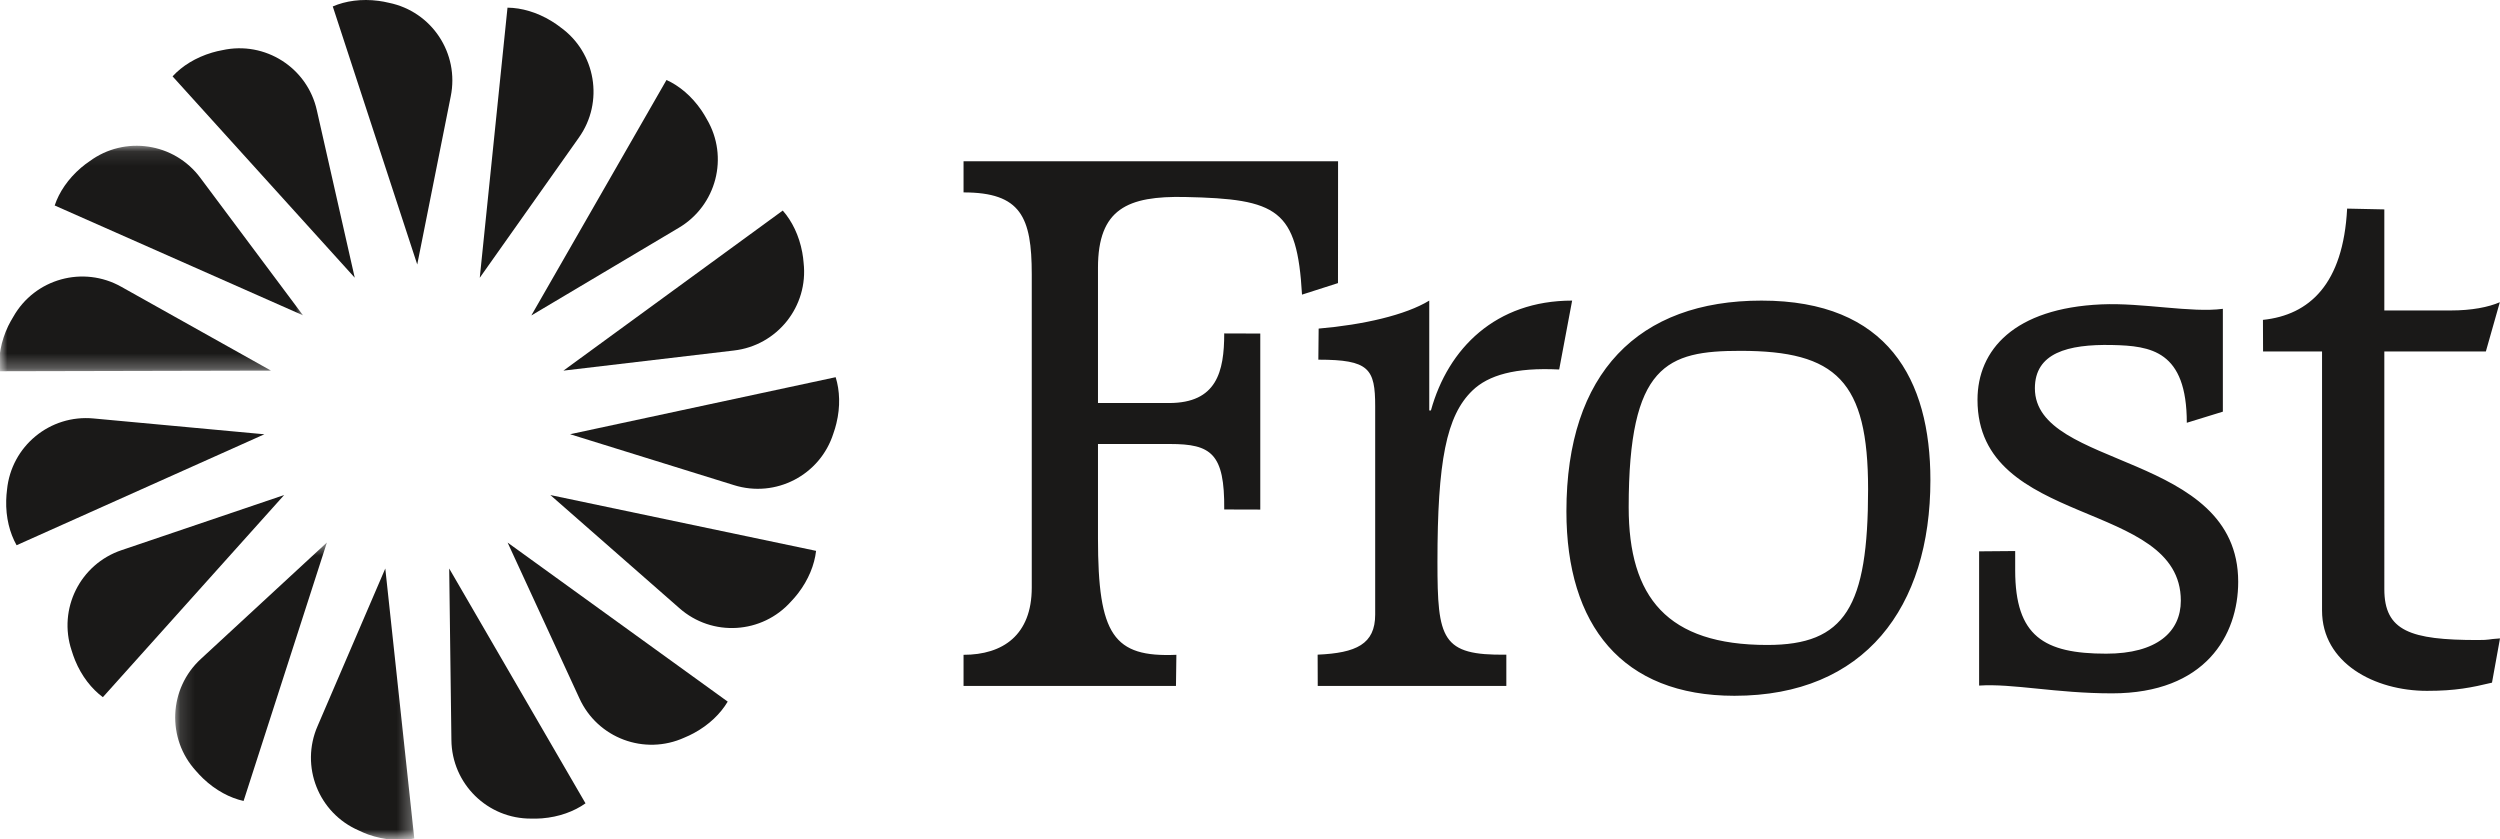<?xml version="1.0" encoding="UTF-8" standalone="no"?>
<svg
   fill="none"
   height="174.45"
   viewBox="0 0 519.759 174.45"
   width="519.759"
   version="1.1"
   id="svg18"
   xmlns="http://www.w3.org/2000/svg"
   xmlns:svg="http://www.w3.org/2000/svg">
  <defs
     id="defs18" />
  <mask
     id="a"
     height="16"
     maskUnits="userSpaceOnUse"
     width="21"
     x="0"
     y="10">
    <path
       d="M 0,10.101 V 25.728 H 21 V 10.101 Z"
       fill="#ffffff"
       id="path1" />
  </mask>
  <mask
     id="b"
     height="22"
     maskUnits="userSpaceOnUse"
     width="17"
     x="12"
     y="37">
    <path
       d="M 12.14,58.15 H 28.711 V 37.596 H 12.14 Z"
       fill="#ffffff"
       id="path2" />
  </mask>
  <g
     clip-rule="evenodd"
     fill="#1a1918"
     fill-rule="evenodd"
     id="g18"
     transform="scale(3)">
    <path
       d="m 122.074,20.832 c 8.75,0 11.705,5.457 11.705,12.445 0,8.807 -4.545,14.942 -13.579,14.942 -7.783,0 -11.646,-4.887 -11.646,-12.783 0,-9.604 4.998,-14.604 13.52,-14.604 z M 66.775,11.176 H 92.73 l -0.006,8.443 -2.493,0.799 c -0.342,-5.906 -1.665,-6.633 -8.101,-6.766 -3.983,-0.084 -6.039,0.817 -6.039,4.908 v 9.37 h 4.925 c 3.297,0 3.824,-2.155 3.824,-4.823 l 2.499,0.008 v 12.199 l -2.499,-0.007 c 0.037,-3.885 -0.91,-4.537 -3.751,-4.537 h -4.998 v 6.541 c 0,6.703 1.076,8.255 5.434,8.068 l -0.029,2.158 H 66.775 v -2.158 c 2.723,0 4.727,-1.365 4.727,-4.658 V 19.016 c 0,-3.977 -0.753,-5.682 -4.727,-5.682 z m 55.7,33.521 c 5.396,0 6.986,-2.613 6.986,-10.797 0,-7.5 -2.204,-9.586 -8.844,-9.586 -5.096,0 -7.747,0.952 -7.747,10.838 0,6.25 2.672,9.545 9.605,9.545 z m 14.68,-6.488 2.5,-0.021 v 1.345 c 0.003,4.559 1.991,5.768 6.307,5.768 3.522,0 5.172,-1.516 5.172,-3.674 0,-7.045 -14.091,-5 -14.091,-13.918 0,-3.467 2.551,-6.348 8.584,-6.615 2.855,-0.127 6.237,0.603 8.42,0.308 v 7.127 l -2.499,0.77 c 0,-5 -2.493,-5.332 -5.181,-5.389 -3.088,-0.064 -5.347,0.559 -5.347,3 0,5.625 14.09,4.377 14.09,13.412 0,3.692 -2.267,7.729 -8.743,7.729 -3.866,0 -6.908,-0.695 -9.212,-0.539 z m 19.678,-13.854 -0.008,-2.187 c 3.22,-0.336 5.564,-2.48 5.834,-7.711 l 2.578,0.055 v 7.004 h 4.594 c 1.476,0 2.615,-0.229 3.41,-0.571 l -0.967,3.41 h -7.037 V 40.832 c 0,2.896 1.803,3.523 6.463,3.523 0.91,0 0.644,-0.056 1.553,-0.113 l -0.555,3.067 c -1.422,0.339 -2.514,0.568 -4.504,0.568 -3.637,0 -7.274,-1.93 -7.274,-5.568 v -17.954 z m -65.512,23.182 -0.007,-2.168 c 2.671,-0.117 3.988,-0.728 3.988,-2.775 v -14.432 c 0,-2.611 -0.415,-3.236 -3.939,-3.236 l 0.021,-2.154 c 3.089,-0.264 6.032,-0.94 7.665,-1.94 v 7.615 h 0.115 c 1.193,-4.318 4.504,-7.615 9.787,-7.615 l -0.898,4.775 c -3.059,-0.154 -4.91,0.397 -6.01,1.456 -1.812,1.742 -2.426,4.906 -2.426,11.896 0,5.34 0.283,6.477 4.774,6.41 v 2.168 z"
       id="path3" />
    <path
       d="m 23.061,0.447 c 0.887,-0.385 1.993,-0.543 3.17,-0.388 0.245,0.029 0.485,0.08 0.717,0.134 2.979,0.606 4.894,3.506 4.289,6.483 L 28.915,18.33 Z"
       id="path4" />
    <path
       d="m 11.959,5.292 c 0.653,-0.714 1.598,-1.308 2.736,-1.646 0.242,-0.074 0.477,-0.125 0.711,-0.169 2.966,-0.657 5.901,1.214 6.554,4.177 L 24.584,19.245 Z"
       id="path5" />
    <g
       mask="url(#a)"
       id="g7">
      <path
         d="m 3.79,14.24 c 0.304,-0.92 0.927,-1.846 1.831,-2.621 0.189,-0.16 0.383,-0.307 0.582,-0.441 2.439,-1.803 5.877,-1.291 7.685,1.153 L 21,21.854 Z"
         id="path6" />
      <path
         d="m -0.037,25.728 c -0.093,-0.962 0.095,-2.064 0.606,-3.137 0.109,-0.22 0.228,-0.434 0.353,-0.638 1.493,-2.644 4.849,-3.57 7.491,-2.075 l 10.369,5.807 z"
         id="path7" />
    </g>
    <path
       d="M 1.15,37.785 C 0.674,36.941 0.397,35.861 0.43,34.674 c 0.005,-0.25 0.028,-0.49 0.056,-0.728 C 0.778,30.924 3.463,28.711 6.487,29 L 18.322,30.096 Z"
       id="path8" />
    <path
       d="m 7.129,48.316 c -0.778,-0.576 -1.47,-1.449 -1.922,-2.548 -0.094,-0.233 -0.175,-0.46 -0.244,-0.689 -0.96,-2.88 0.59,-5.991 3.473,-6.956 L 19.691,34.307 Z"
       id="path9" />
    <g
       mask="url(#b)"
       id="g11">
      <path
         d="m 16.881,55.508 c -0.947,-0.21 -1.935,-0.733 -2.796,-1.551 -0.18,-0.17 -0.346,-0.35 -0.502,-0.529 -2.05,-2.24 -1.898,-5.714 0.342,-7.768 l 8.729,-8.064 z"
         id="path10" />
      <path
         d="m 28.711,58.108 c -0.947,0.193 -2.064,0.119 -3.184,-0.272 -0.235,-0.087 -0.459,-0.182 -0.673,-0.287 -2.785,-1.21 -4.06,-4.446 -2.846,-7.231 l 4.693,-10.92 z"
         id="path11" />
    </g>
    <path
       d="m 40.576,55.672 c -0.787,0.559 -1.835,0.948 -3.02,1.041 -0.248,0.019 -0.491,0.023 -0.727,0.017 -3.039,0.028 -5.518,-2.414 -5.546,-5.448 L 31.13,39.398 Z"
       id="path12" />
    <path
       d="m 50.431,48.623 c -0.496,0.835 -1.291,1.611 -2.339,2.18 -0.219,0.121 -0.438,0.22 -0.658,0.312 -2.766,1.259 -6.022,0.042 -7.281,-2.721 L 35.178,37.601 Z"
       id="path13" />
    <path
       d="m 56.555,38.175 c -0.108,0.962 -0.522,1.997 -1.246,2.942 -0.152,0.197 -0.309,0.379 -0.476,0.553 -2.011,2.271 -5.482,2.487 -7.755,0.473 l -8.938,-7.836 z"
       id="path14" />
    <path
       d="m 57.912,26.14 c 0.288,0.924 0.334,2.04 0.052,3.195 -0.055,0.241 -0.128,0.472 -0.207,0.697 -0.916,2.897 -3.999,4.499 -6.897,3.587 L 39.508,30.092 Z"
       id="path15" />
    <path
       d="m 54.246,14.592 c 0.641,0.728 1.134,1.728 1.351,2.897 0.044,0.243 0.077,0.484 0.094,0.722 0.343,3.019 -1.826,5.738 -4.841,6.081 l -11.804,1.393 z"
       id="path16" />
    <path
       d="m 46.189,5.543 c 0.889,0.403 1.743,1.116 2.417,2.098 0.138,0.204 0.265,0.412 0.379,0.623 1.542,2.614 0.668,5.98 -1.949,7.526 l -10.215,6.073 z"
       id="path17" />
    <path
       d="m 35.17,0.531 c 0.97,0.009 2.044,0.315 3.057,0.935 0.214,0.13 0.41,0.266 0.6,0.414 2.47,1.761 3.047,5.195 1.282,7.667 l -6.861,9.703 z"
       id="path18" />
  </g>
</svg>
